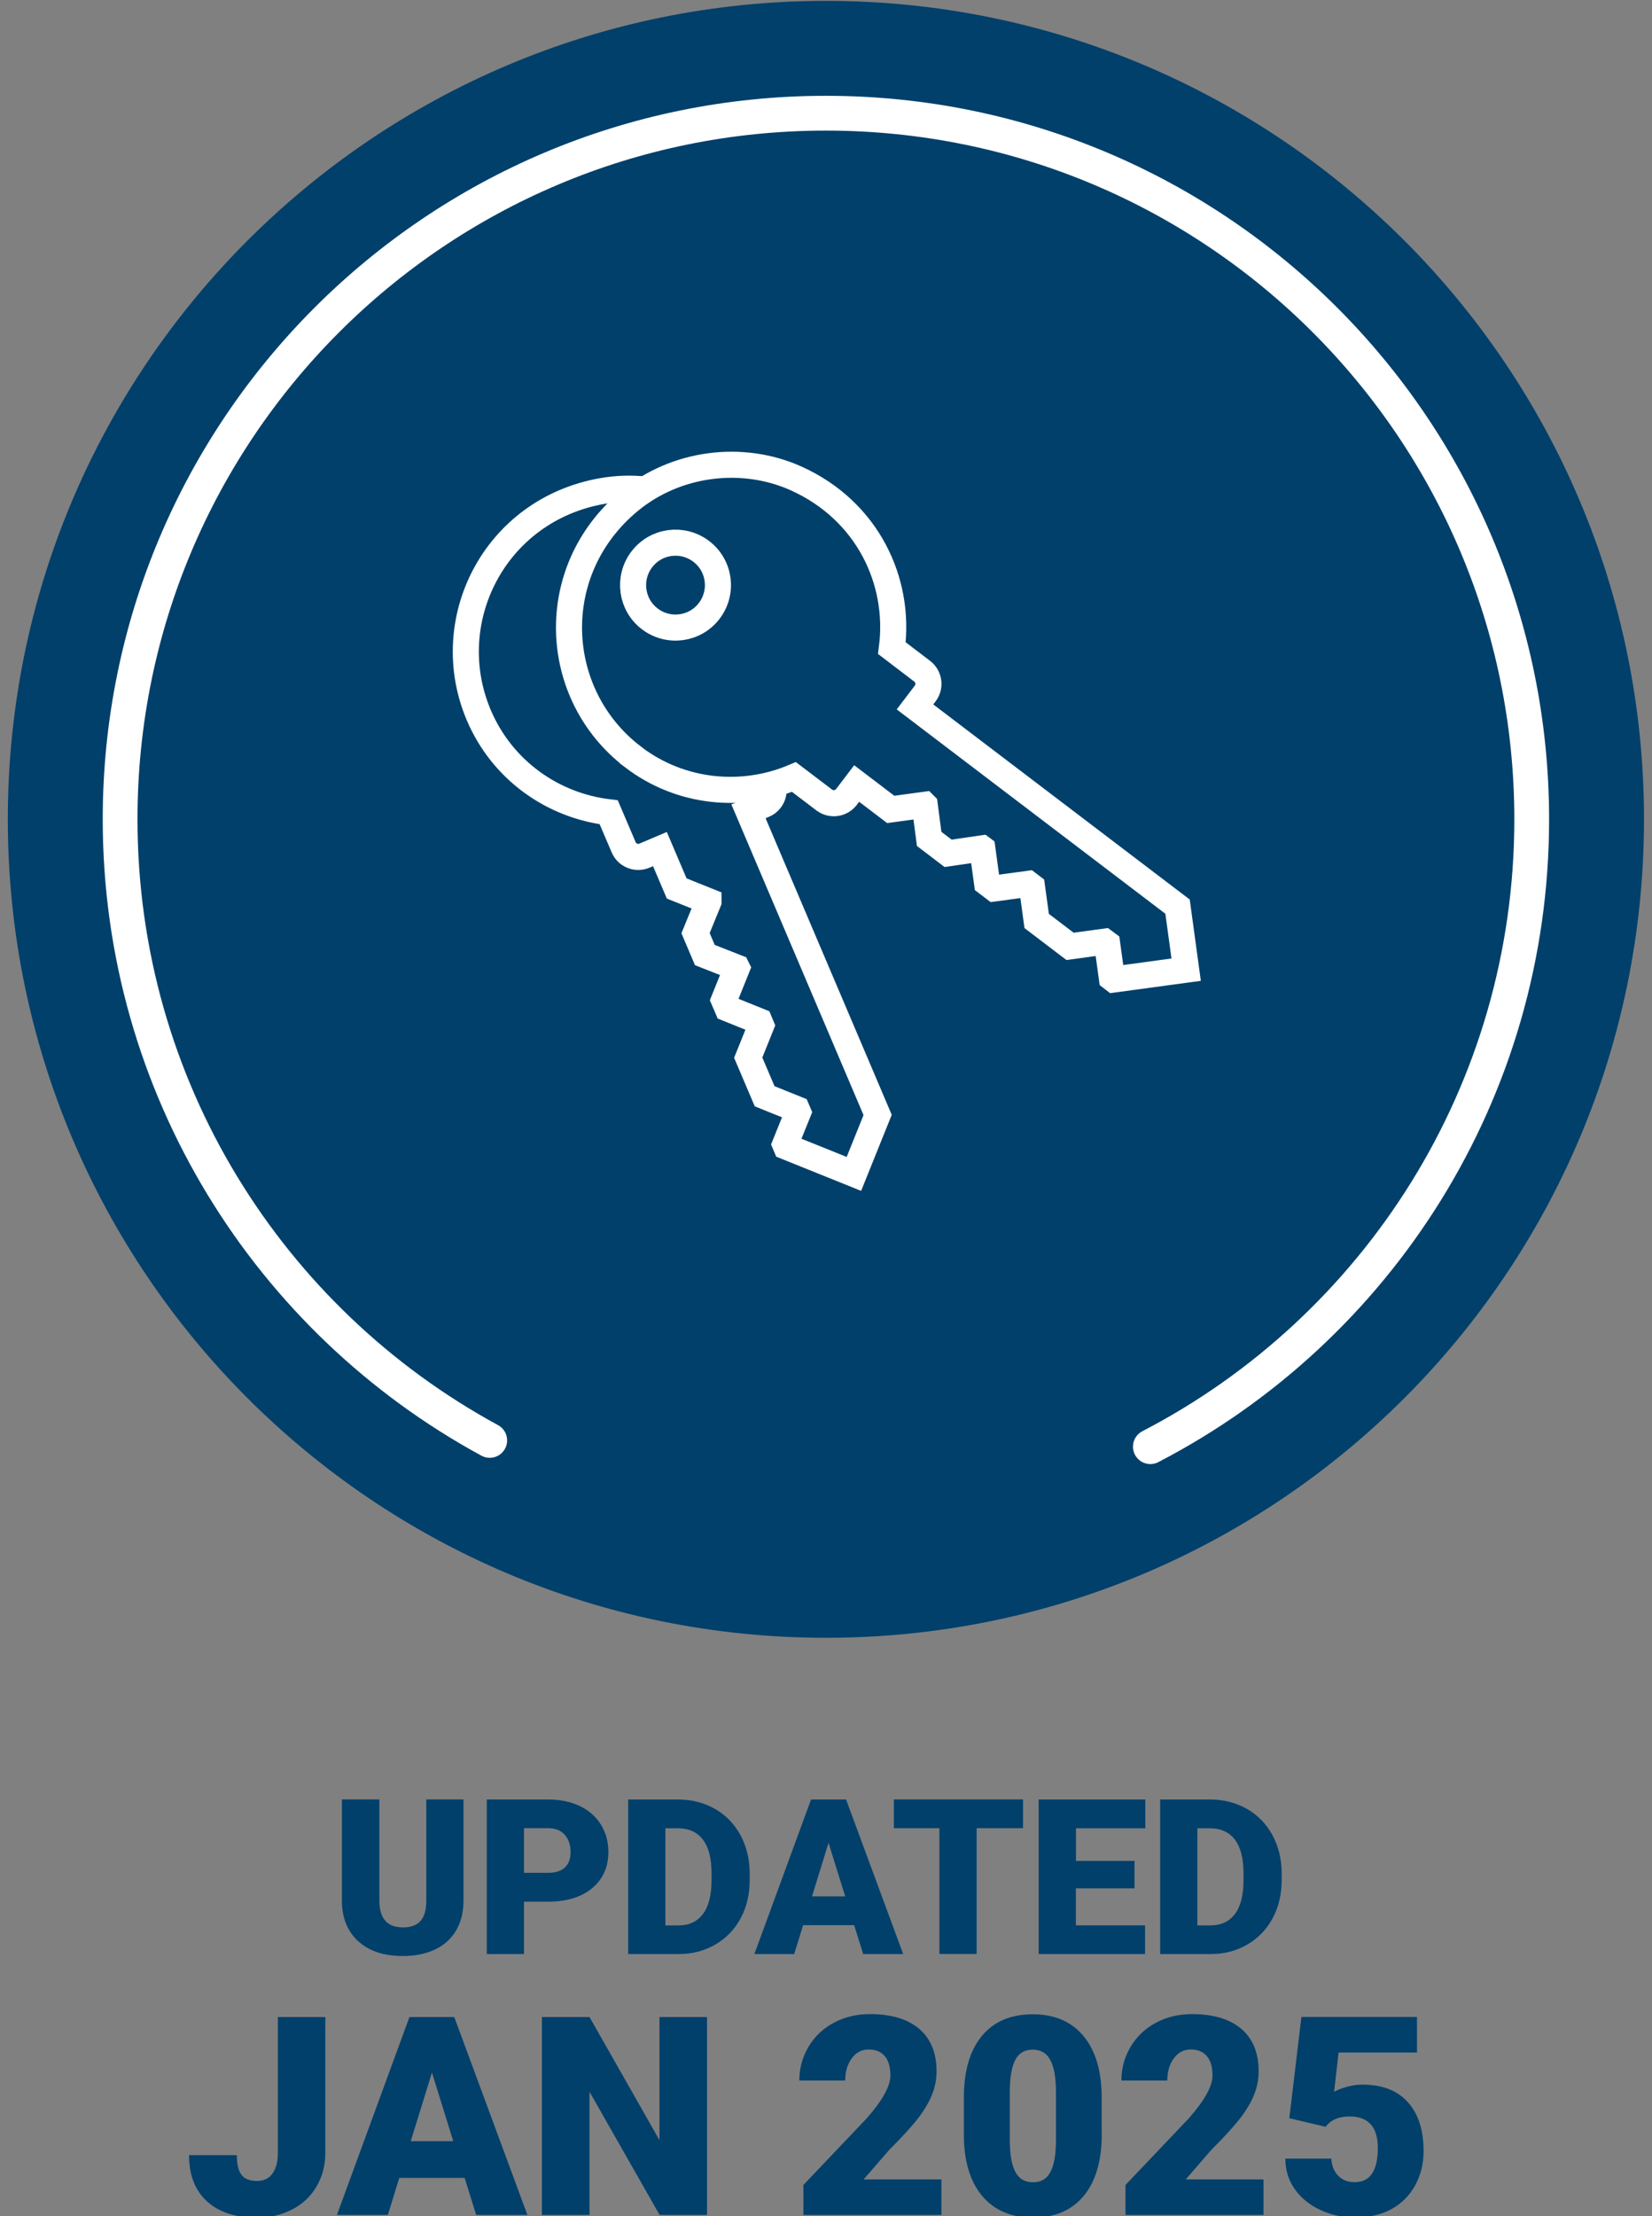 <?xml version="1.0" encoding="UTF-8"?>
<svg id="Layer_1" data-name="Layer 1" xmlns="http://www.w3.org/2000/svg" viewBox="0 0 190.08 254.88">
  <rect x="0" y="0" width="190.08" height="254.88" fill="#808080" stroke="none"/>
  <defs>
    <style>
      .cls-1 {
        stroke-miterlimit: 10;
        stroke-width: 3px;
      }

      .cls-1, .cls-2 {
        fill: none;
        stroke: #fff;
      }

      .cls-2 {
        stroke-linecap: round;
        stroke-linejoin: round;
        stroke-width: 4px;
      }

      .cls-3 {
        fill: #00406b;
        stroke-width: 0px;
      }
    </style>
  </defs>
  <path class="cls-3" d="m95.03,188.36c51.99,0,94.13-42.14,94.13-94.13S147.01.1,95.03.1.9,42.25.9,94.23s42.14,94.13,94.13,94.13"/>
  <path class="cls-2" d="m56.35,165.66c-25.33-13.75-42.53-40.58-42.53-71.43C13.81,49.38,50.17,13.02,95.03,13.02s81.21,36.36,81.21,81.22c0,31.39-17.81,58.63-43.88,72.14"/>
  <g>
    <path class="cls-3" d="m53.33,206.95v11.63c0,1.32-.28,2.46-.84,3.42-.56.96-1.37,1.7-2.42,2.2s-2.29.76-3.72.76c-2.17,0-3.87-.56-5.11-1.68s-1.88-2.66-1.9-4.61v-11.72h4.31v11.8c.05,1.94.95,2.92,2.71,2.92.89,0,1.56-.24,2.01-.73.46-.49.68-1.28.68-2.38v-11.61h4.28Z"/>
    <path class="cls-3" d="m60.29,218.7v6.03h-4.28v-17.77h7.09c1.36,0,2.56.25,3.61.75,1.05.5,1.86,1.21,2.43,2.14.57.92.86,1.97.86,3.14,0,1.73-.62,3.12-1.86,4.16-1.24,1.04-2.94,1.56-5.11,1.56h-2.73Zm0-3.31h2.81c.83,0,1.46-.21,1.9-.62.44-.42.65-1,.65-1.76,0-.83-.22-1.49-.67-1.99-.45-.5-1.06-.75-1.83-.76h-2.86v5.13Z"/>
    <path class="cls-3" d="m72.28,224.73v-17.77h5.73c1.57,0,2.98.36,4.24,1.07,1.25.71,2.23,1.72,2.94,3.01.7,1.3,1.06,2.75,1.07,4.36v.82c0,1.63-.34,3.09-1.03,4.38-.69,1.29-1.66,2.3-2.91,3.03-1.25.73-2.64,1.1-4.18,1.1h-5.85Zm4.28-14.46v11.17h1.49c1.23,0,2.17-.44,2.83-1.31.66-.87.99-2.17.99-3.9v-.77c0-1.72-.33-3.01-.99-3.88s-1.62-1.31-2.88-1.31h-1.44Z"/>
    <path class="cls-3" d="m98.28,221.41h-5.87l-1.03,3.32h-4.58l6.52-17.77h4.03l6.57,17.77h-4.6l-1.04-3.32Zm-4.85-3.31h3.82l-1.92-6.16-1.9,6.16Z"/>
    <path class="cls-3" d="m117.7,210.26h-5.33v14.46h-4.28v-14.46h-5.24v-3.31h14.86v3.31Z"/>
    <path class="cls-3" d="m130.53,217.18h-6.74v4.25h7.96v3.3h-12.24v-17.77h12.27v3.31h-7.98v3.75h6.74v3.17Z"/>
    <path class="cls-3" d="m133.49,224.73v-17.77h5.73c1.57,0,2.98.36,4.24,1.07,1.25.71,2.23,1.72,2.94,3.01.7,1.3,1.06,2.75,1.07,4.36v.82c0,1.63-.34,3.09-1.03,4.38-.69,1.29-1.66,2.3-2.91,3.03-1.25.73-2.64,1.1-4.18,1.1h-5.85Zm4.28-14.46v11.17h1.49c1.23,0,2.17-.44,2.83-1.31.66-.87.99-2.17.99-3.9v-.77c0-1.72-.33-3.01-.99-3.88s-1.62-1.31-2.88-1.31h-1.44Z"/>
    <path class="cls-3" d="m31.96,231.98h5.47v15.61c0,1.45-.34,2.74-1.01,3.88-.67,1.14-1.61,2.02-2.81,2.64s-2.54.94-4.02.94c-2.48,0-4.41-.62-5.78-1.88s-2.06-3.02-2.06-5.31h5.5c0,1.04.18,1.8.54,2.27s.96.7,1.8.7c.76,0,1.35-.28,1.76-.85.41-.57.62-1.36.62-2.38v-15.61Z"/>
    <path class="cls-3" d="m53.46,250.48h-7.52l-1.31,4.25h-5.86l8.34-22.75h5.16l8.41,22.75h-5.89l-1.33-4.25Zm-6.2-4.23h4.89l-2.45-7.89-2.44,7.89Z"/>
    <path class="cls-3" d="m81.34,254.73h-5.45l-8.06-14.16v14.16h-5.48v-22.75h5.48l8.05,14.16v-14.16h5.47v22.75Z"/>
    <path class="cls-3" d="m108.32,254.73h-15.88v-3.44l7.31-7.69c1.8-2.05,2.7-3.68,2.7-4.89,0-.98-.21-1.72-.64-2.23-.43-.51-1.05-.77-1.86-.77s-1.45.34-1.95,1.02c-.5.68-.75,1.53-.75,2.55h-5.28c0-1.4.35-2.68,1.05-3.87.7-1.18,1.67-2.11,2.91-2.77,1.24-.67,2.62-1,4.16-1,2.46,0,4.35.57,5.68,1.7,1.33,1.14,1.99,2.77,1.99,4.89,0,.9-.17,1.77-.5,2.62-.33.85-.85,1.74-1.55,2.67-.7.93-1.84,2.18-3.4,3.74l-2.94,3.39h8.95v4.06Z"/>
    <path class="cls-3" d="m126.77,245.43c0,3.07-.69,5.44-2.07,7.11-1.38,1.67-3.33,2.5-5.84,2.5s-4.49-.84-5.88-2.52c-1.39-1.68-2.08-4.04-2.08-7.09v-4.16c0-3.07.69-5.44,2.07-7.11,1.38-1.67,3.33-2.5,5.85-2.5s4.47.84,5.86,2.52c1.39,1.68,2.08,4.05,2.08,7.11v4.14Zm-5.27-4.83c0-1.63-.21-2.86-.64-3.66-.43-.81-1.1-1.21-2.03-1.21s-1.57.38-1.98,1.12c-.41.75-.63,1.89-.66,3.41v5.81c0,1.7.21,2.94.64,3.73.43.79,1.1,1.18,2.03,1.18s1.56-.38,1.98-1.15c.43-.77.65-1.97.66-3.6v-5.62Z"/>
    <path class="cls-3" d="m145.38,254.73h-15.88v-3.44l7.31-7.69c1.8-2.05,2.7-3.68,2.7-4.89,0-.98-.21-1.72-.64-2.23-.43-.51-1.05-.77-1.86-.77s-1.45.34-1.95,1.02c-.5.68-.75,1.53-.75,2.55h-5.28c0-1.4.35-2.68,1.05-3.87.7-1.18,1.67-2.11,2.91-2.77,1.24-.67,2.62-1,4.16-1,2.46,0,4.35.57,5.68,1.7,1.33,1.14,1.99,2.77,1.99,4.89,0,.9-.17,1.77-.5,2.62-.33.85-.85,1.74-1.55,2.67-.7.93-1.84,2.18-3.4,3.74l-2.94,3.39h8.95v4.06Z"/>
    <path class="cls-3" d="m148.35,243.61l1.39-11.64h13.3v4.09h-9.02l-.52,4.52c.38-.22.87-.41,1.48-.58.61-.17,1.21-.25,1.79-.25,2.26,0,4,.67,5.21,2.01,1.21,1.34,1.82,3.22,1.82,5.63,0,1.46-.33,2.78-.98,3.96-.65,1.18-1.57,2.09-2.74,2.73-1.18.64-2.57.95-4.17.95-1.43,0-2.77-.29-4.02-.88s-2.23-1.39-2.94-2.42c-.71-1.03-1.06-2.18-1.05-3.47h5.28c.05.83.32,1.49.8,1.98.48.49,1.11.73,1.89.73,1.77,0,2.66-1.31,2.66-3.93,0-2.42-1.08-3.63-3.25-3.63-1.23,0-2.15.39-2.75,1.19l-4.19-.99Z"/>
  </g>
  <g>
    <g>
      <path class="cls-1" d="m74.77,71.18c2.15,1.63,5.21,1.22,6.84-.93s1.22-5.21-.93-6.84c-2.15-1.63-5.21-1.22-6.84.93s-1.22,5.21.93,6.84Z"/>
      <path class="cls-1" d="m72.82,87.04c-9.36-7.14-10.09-21.4-.4-29.42,5.31-4.4,12.96-5.42,19.24-2.57,8.14,3.69,11.96,11.76,10.96,19.49l3.49,2.66c.8.61.95,1.75.35,2.55l-1.18,1.55,30.21,22.97.99,7.25-8.33,1.13-.22-.17-.54-3.95-.31-.23-3.96.54-3.84-2.92-.54-3.95-.42-.32-3.92.53-.83-.63-.54-3.95-.04-.03-3.9.57-2.18-1.66-.51-3.9-.02-.02-3.89.53-3.92-2.98-1.18,1.55c-.61.8-1.75.95-2.55.35l-3.49-2.65c-5.95,2.51-13.03,1.89-18.53-2.31Z"/>
    </g>
    <path class="cls-1" d="m88.56,89.45l.31.72c.39.92-.04,1.99-.96,2.38l-1.79.76,14.86,34.92-2.73,6.78-7.8-3.14-.11-.26,1.49-3.69-.15-.35-3.7-1.49-1.89-4.44,1.49-3.7-.2-.48-3.67-1.48-.41-.96,1.49-3.7-.02-.04-3.67-1.44-1.07-2.52,1.49-3.64v-.03s-3.66-1.47-3.66-1.47l-1.93-4.53-1.79.76c-.92.39-1.99-.04-2.38-.96l-1.72-4.03c-6.42-.77-12.25-4.81-14.96-11.19-4.59-10.84,1.83-23.59,14.22-25.76,1.64-.29,3.3-.34,4.93-.17"/>
  </g>
</svg>
